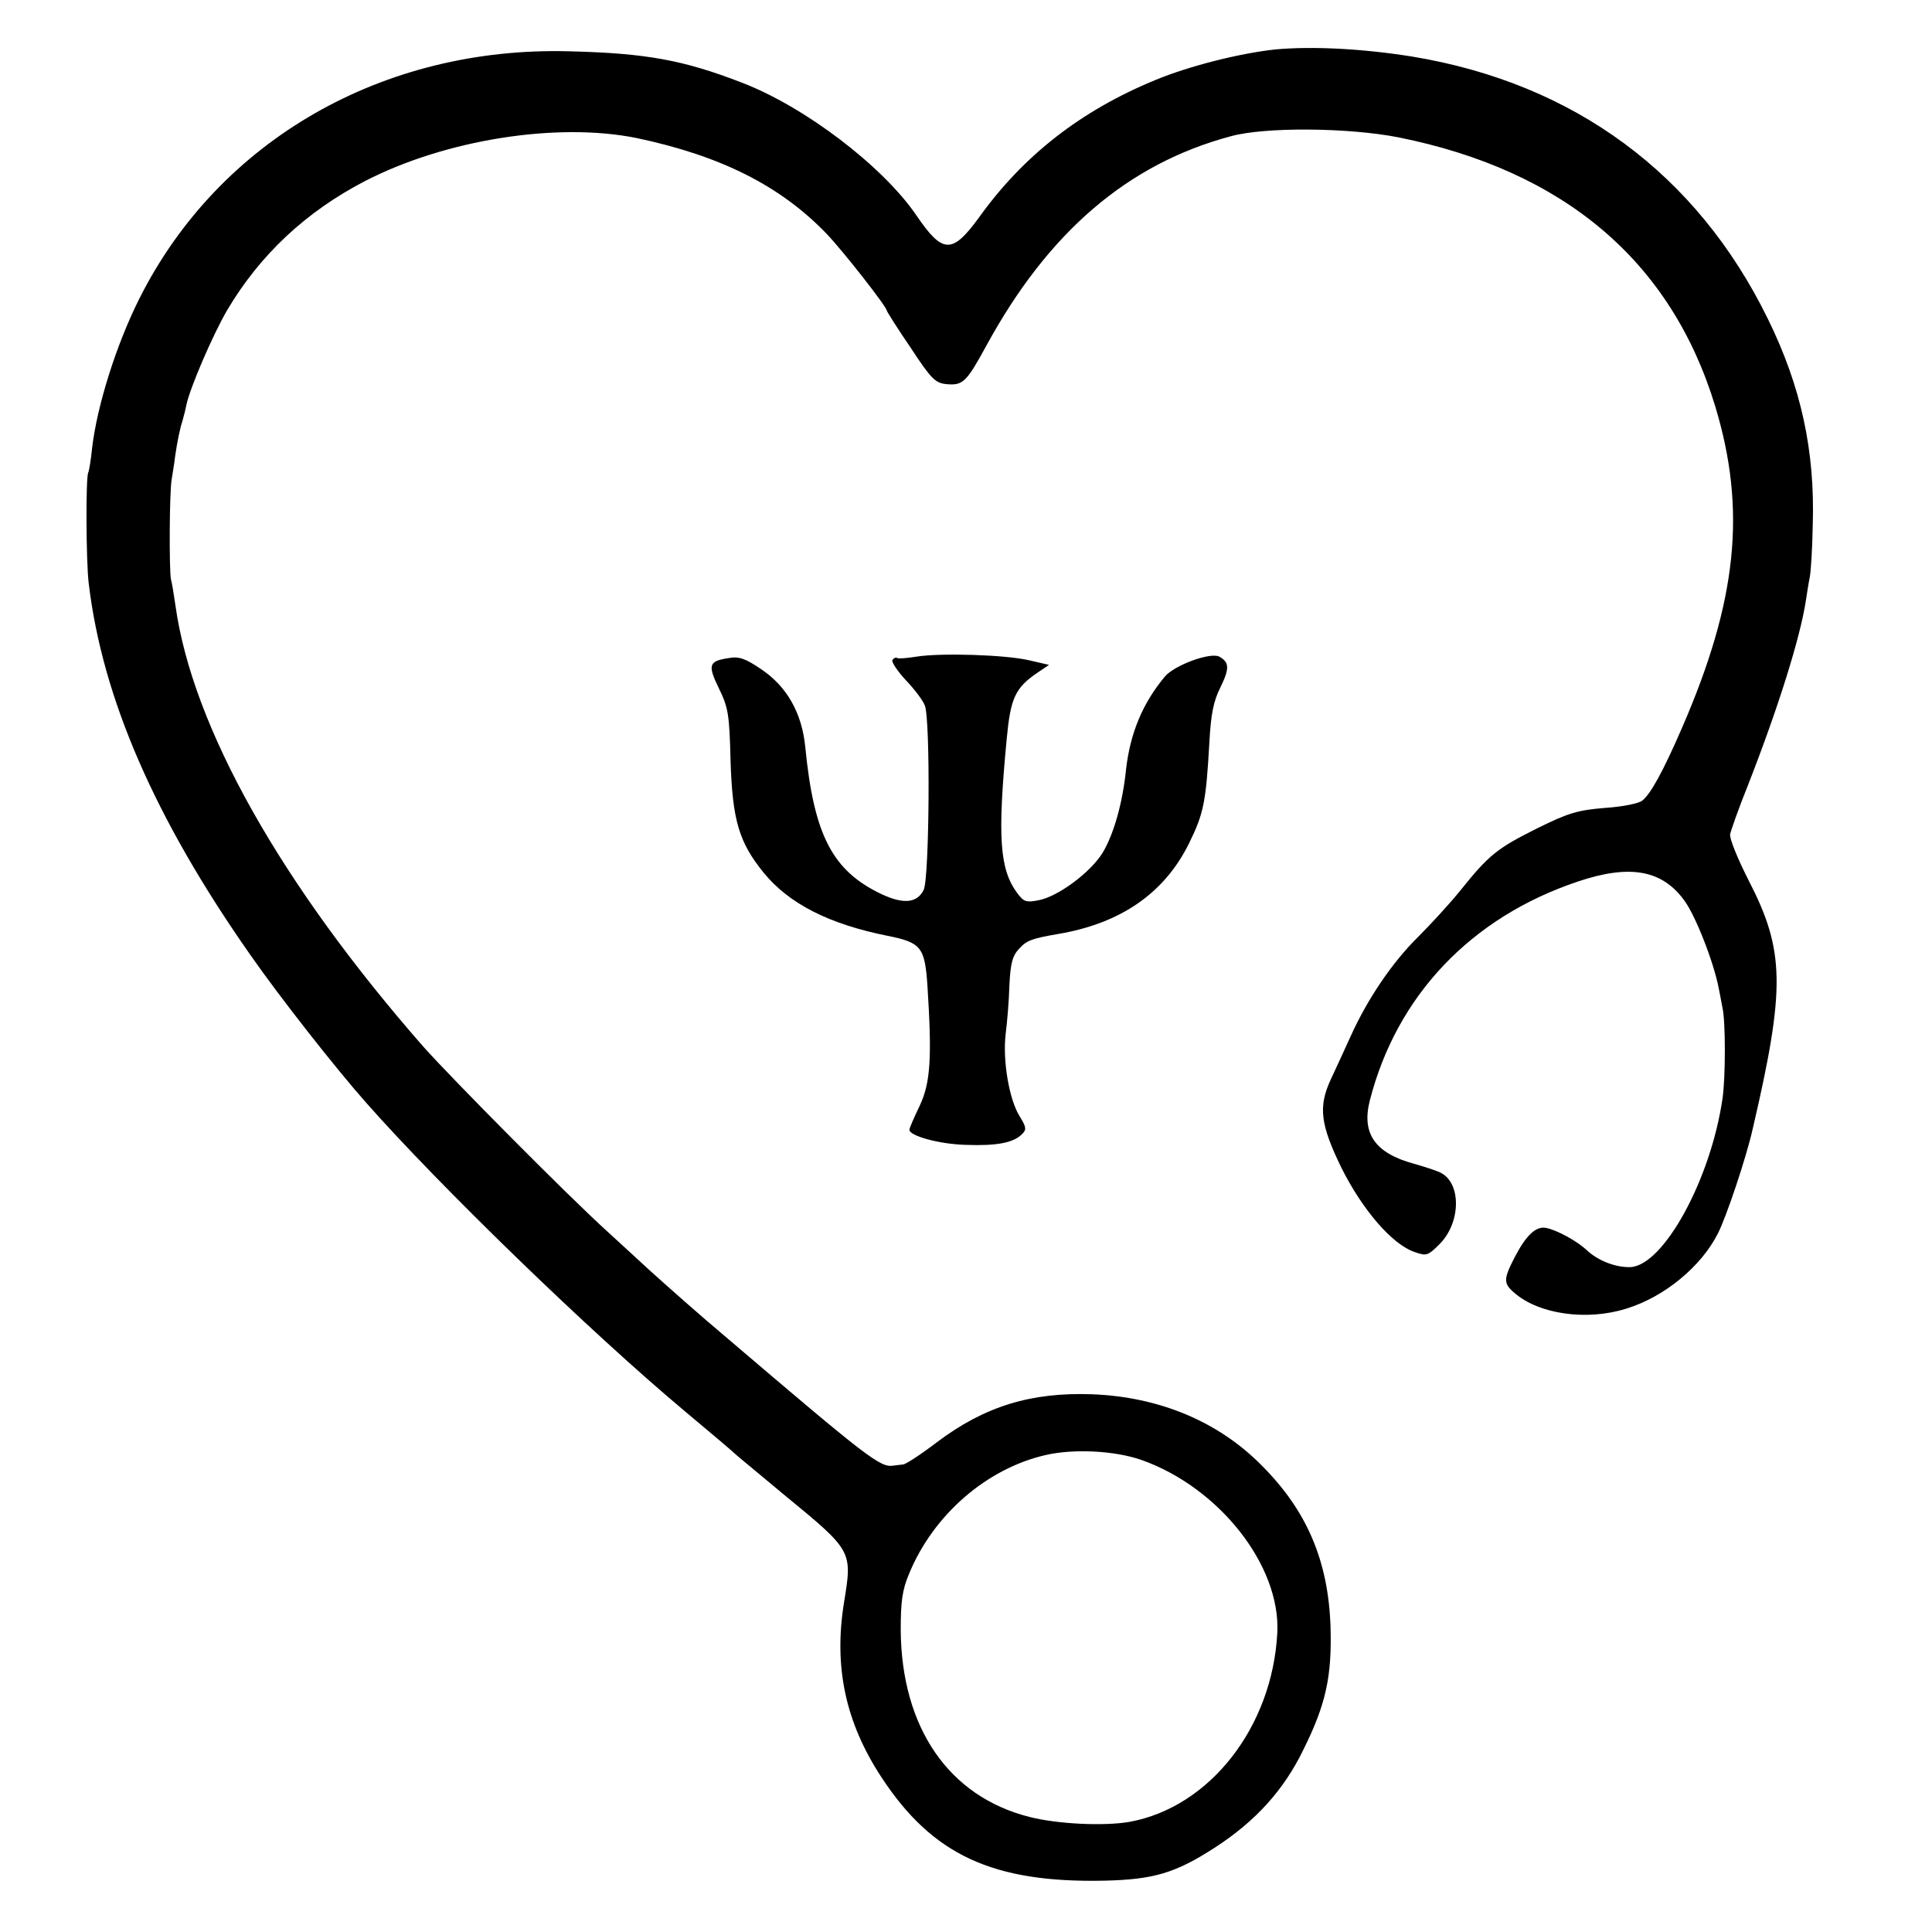 <?xml version="1.0" standalone="no"?>
<!DOCTYPE svg PUBLIC "-//W3C//DTD SVG 20010904//EN"
 "http://www.w3.org/TR/2001/REC-SVG-20010904/DTD/svg10.dtd">
<svg version="1.0" xmlns="http://www.w3.org/2000/svg"
 width="512pt" height="512pt" viewBox="0 0 512 512"
 preserveAspectRatio="xMidYMid meet">
<g transform="translate(0,512) scale(0.1,-0.1)"
fill="#000000" stroke="none">
<path d="M3380 4989 c-94 -10 -229 -44 -318 -81 -197 -81 -350 -200 -468 -365
-71 -97 -96 -96 -166 7 -89 130 -295 287 -462 351 -155 60 -254 78 -456 83
-494 14 -929 -235 -1140 -654 -62 -123 -113 -286 -126 -398 -3 -31 -8 -60 -10
-64 -7 -10 -6 -234 1 -293 36 -304 175 -624 428 -985 78 -112 224 -298 307
-392 197 -223 594 -608 845 -818 61 -51 124 -104 140 -119 17 -14 73 -61 125
-104 179 -147 179 -147 157 -282 -28 -171 3 -319 99 -465 135 -206 295 -280
590 -274 131 3 189 20 294 88 108 70 183 153 235 261 59 119 75 193 71 325 -6
173 -62 306 -182 426 -115 117 -272 182 -449 189 -163 6 -286 -32 -412 -127
-42 -32 -83 -59 -90 -59 -7 -1 -19 -2 -25 -3 -35 -6 -67 19 -447 343 -62 52
-149 129 -201 176 -19 18 -69 63 -110 101 -105 95 -412 405 -487 489 -378 431
-613 848 -658 1170 -4 28 -9 59 -12 70 -5 27 -4 234 2 265 2 14 7 41 9 60 6
42 13 75 21 100 3 10 7 27 9 37 9 44 69 184 108 251 87 147 209 261 365 342
213 110 510 157 721 114 222 -47 380 -126 503 -254 43 -45 159 -193 159 -203
0 -2 28 -47 63 -98 55 -84 66 -94 95 -97 44 -4 53 5 106 102 164 301 375 482
648 555 91 25 312 23 444 -3 439 -88 722 -328 839 -711 84 -276 59 -517 -88
-855 -49 -113 -82 -173 -104 -191 -8 -8 -53 -17 -99 -20 -73 -6 -97 -13 -180
-54 -106 -53 -128 -70 -204 -165 -29 -36 -80 -91 -112 -123 -68 -67 -134 -164
-179 -264 -17 -37 -40 -88 -52 -113 -34 -73 -28 -120 28 -235 55 -110 134
-203 194 -223 31 -11 35 -10 66 21 56 56 58 159 5 188 -8 5 -41 16 -73 25
-103 28 -139 80 -117 167 71 278 268 486 552 581 137 46 223 31 282 -51 30
-41 78 -164 91 -233 3 -14 7 -37 10 -52 8 -36 8 -183 0 -238 -31 -216 -157
-445 -245 -448 -40 -1 -87 18 -116 46 -25 23 -77 52 -107 58 -27 5 -53 -20
-83 -78 -30 -58 -30 -69 -1 -94 65 -57 192 -75 297 -42 101 31 199 112 243
200 22 43 76 204 92 277 87 373 85 472 -11 658 -29 57 -51 111 -49 122 2 10
23 70 48 132 79 202 138 389 153 489 3 19 7 46 10 60 3 14 7 77 8 140 6 195
-31 366 -119 545 -188 384 -513 624 -942 695 -131 21 -264 28 -363 19z m-355
-3738 c206 -73 369 -280 360 -458 -13 -250 -179 -462 -391 -501 -68 -12 -192
-6 -266 13 -214 54 -339 237 -341 495 0 76 4 106 22 149 64 156 205 279 362
315 74 17 182 12 254 -13z"/>
<path d="M2430 3380 c-25 -4 -48 -6 -52 -4 -4 3 -9 0 -13 -5 -3 -5 13 -29 35
-53 23 -24 46 -54 51 -68 15 -38 12 -455 -3 -488 -17 -35 -53 -39 -111 -12
-131 62 -180 156 -203 391 -9 90 -49 161 -119 207 -40 27 -57 33 -84 28 -53
-8 -56 -18 -26 -80 25 -51 28 -69 31 -191 5 -158 22 -217 88 -298 67 -82 173
-136 328 -167 90 -18 99 -30 106 -135 12 -189 8 -255 -21 -316 -15 -31 -27
-59 -27 -63 0 -16 78 -38 149 -40 81 -3 126 5 149 28 13 12 12 19 -6 48 -28
45 -45 148 -37 217 4 31 9 89 10 130 3 59 8 78 26 97 20 22 34 27 104 39 165
28 281 108 346 240 39 79 45 109 54 268 4 75 11 109 29 145 25 51 24 67 -3 82
-24 12 -119 -23 -144 -53 -60 -72 -92 -151 -103 -247 -9 -89 -33 -172 -62
-220 -32 -52 -119 -117 -171 -126 -31 -6 -38 -4 -55 19 -47 63 -53 148 -28
410 10 106 22 134 81 174 l31 21 -52 12 c-63 15 -235 20 -298 10z"/>
</g>
</svg>
